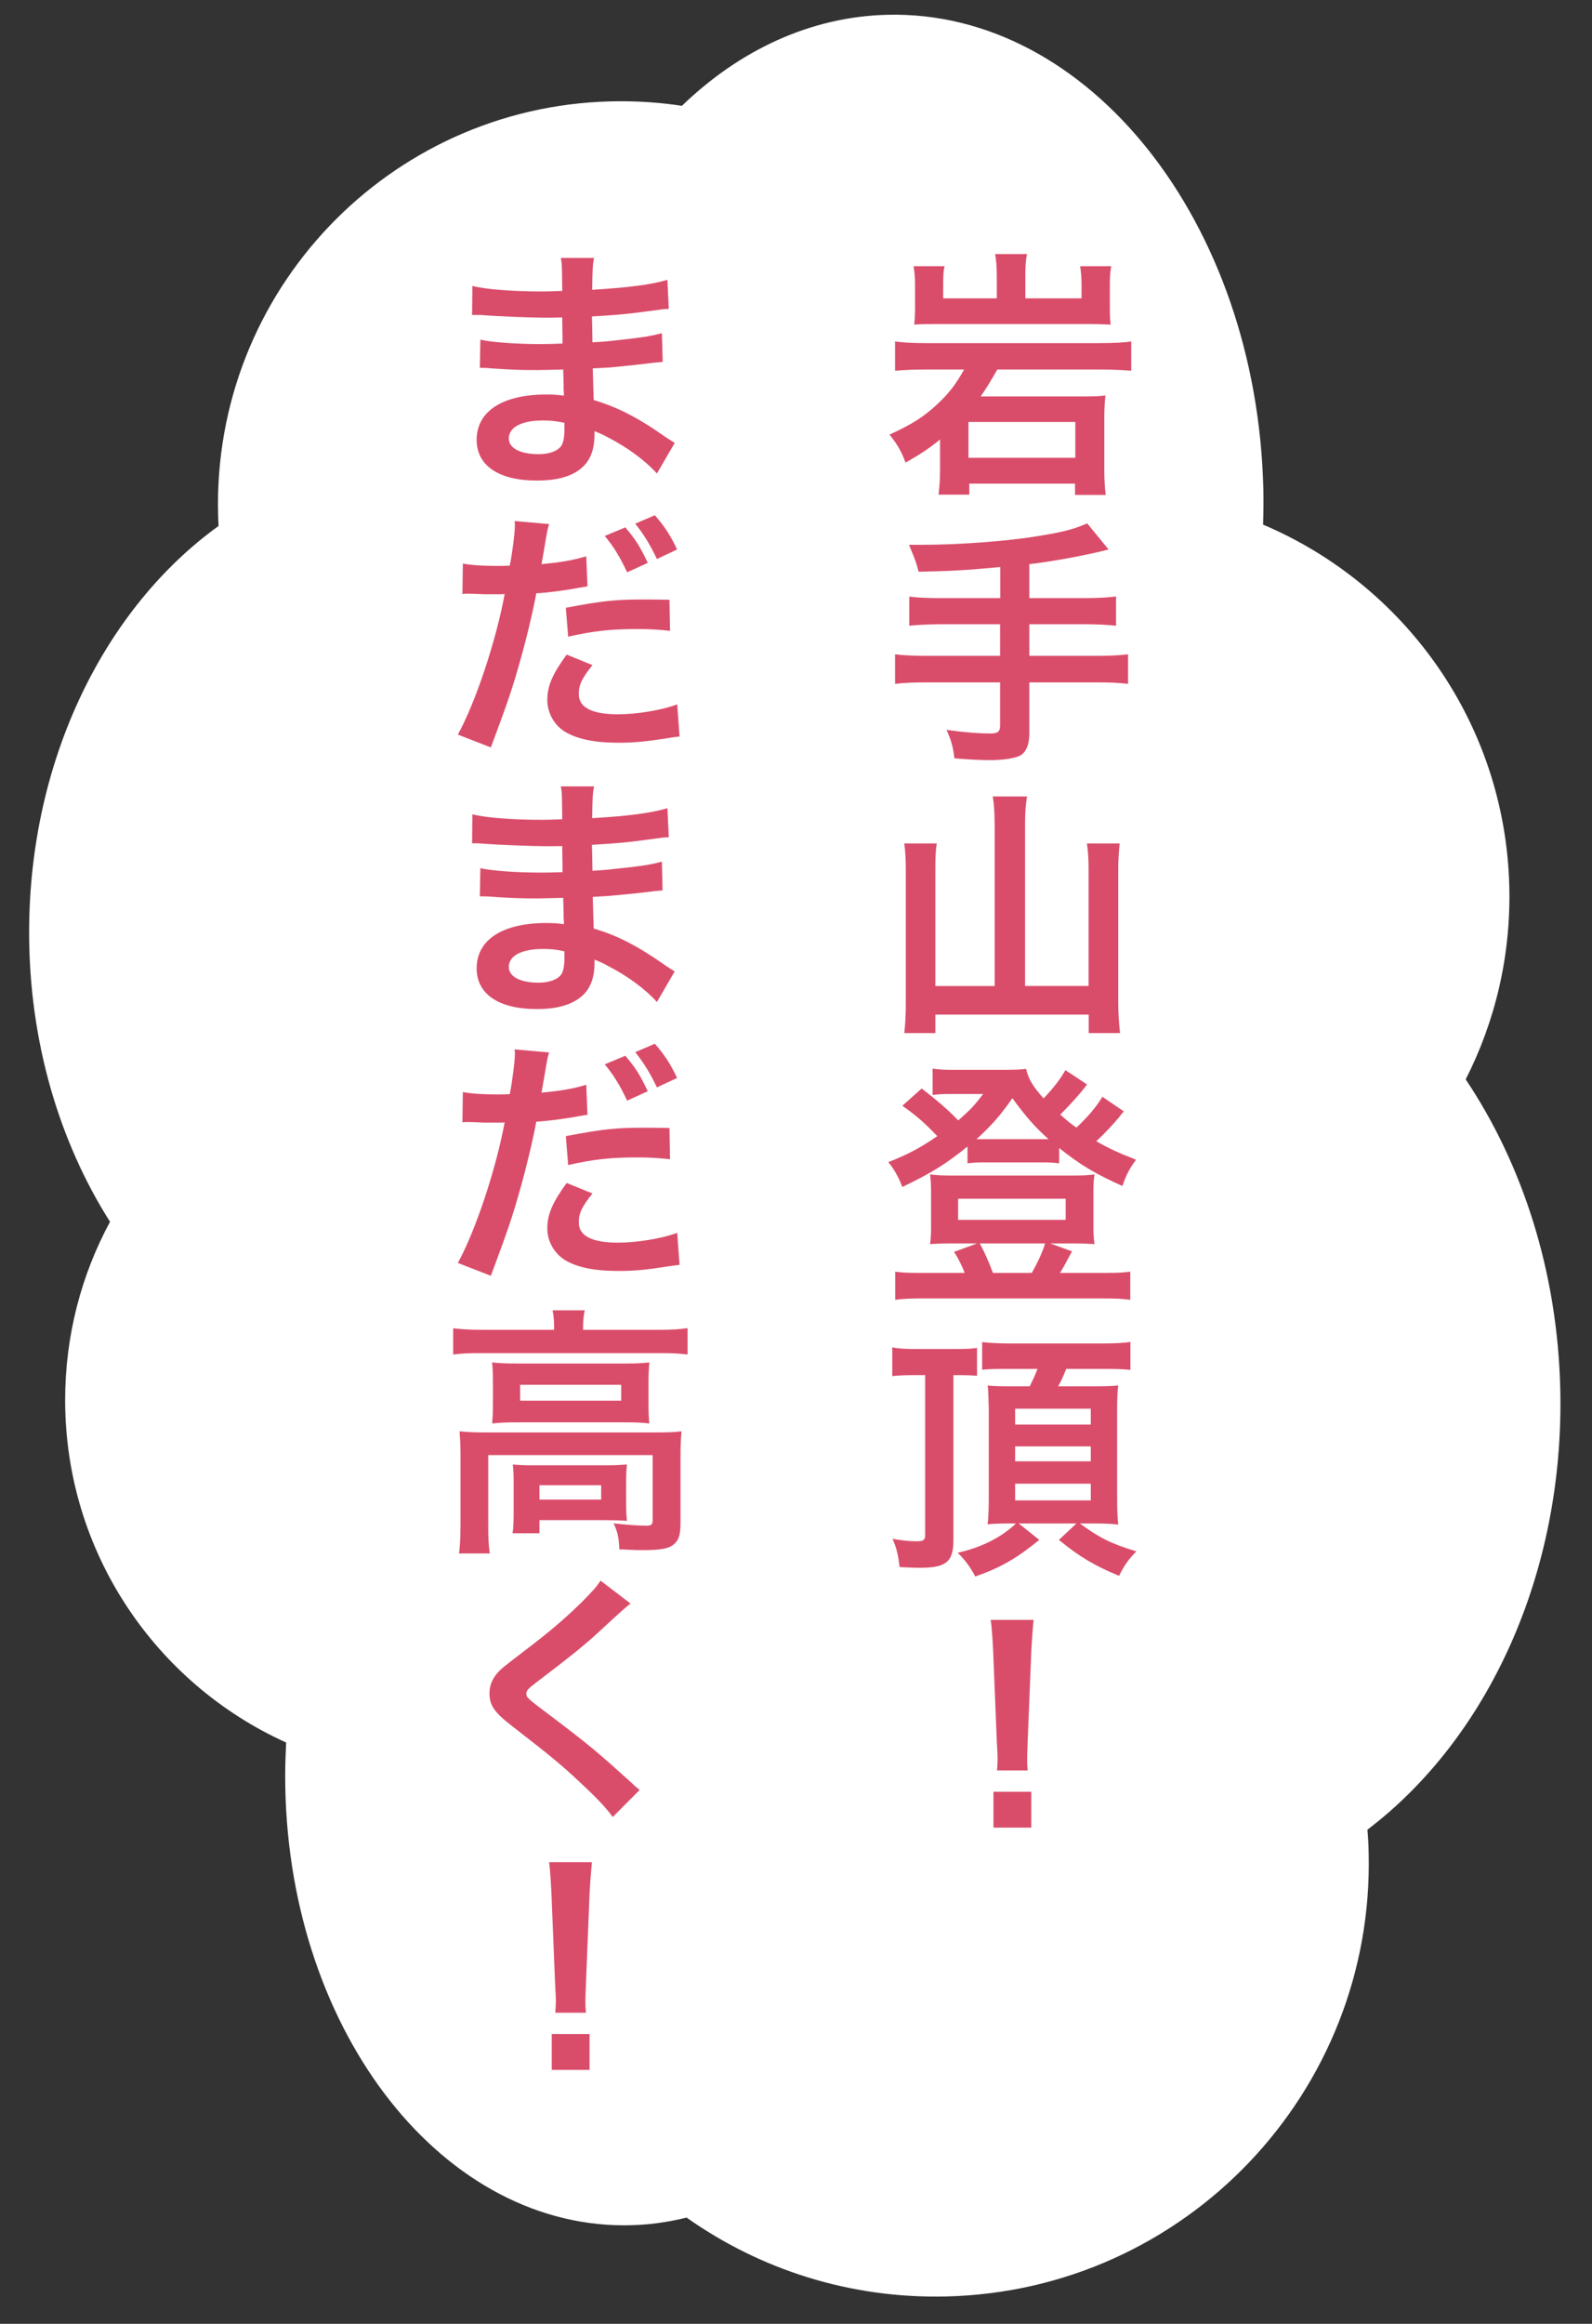 <?xml version="1.0" encoding="utf-8"?>
<!-- Generator: Adobe Illustrator 21.1.0, SVG Export Plug-In . SVG Version: 6.00 Build 0)  -->
<svg version="1.1" id="レイヤー_1" xmlns="http://www.w3.org/2000/svg" xmlns:xlink="http://www.w3.org/1999/xlink" x="0px"
	 y="0px" viewBox="0 0 11.533 16.823" style="enable-background:new 0 0 11.533 16.823;" xml:space="preserve">
<rect x="0" y="0" width="11.533" height="16.823" fill="#333333" stroke="none"/>
<style type="text/css">
	.st0{fill:#FFFFFF;}
	.st1{fill:#DA4D6A;}
</style>
<g>
	<path class="st0" d="M11.303,10.05c-0.021-0.849-0.275-1.624-0.685-2.236c0.213-0.418,0.328-0.893,0.316-1.395
		c-0.029-1.185-0.759-2.187-1.784-2.621c0.003-0.086,0.004-0.172,0.002-0.259C9.105,1.608,7.886,0.072,6.428,0.107
		C5.869,0.121,5.357,0.364,4.94,0.766C4.795,0.744,4.648,0.733,4.497,0.733c-1.612,0-2.918,1.307-2.918,2.918
		c0,0.053,0.002,0.105,0.004,0.157C0.762,4.4,0.211,5.496,0.211,6.75c0,0.79,0.219,1.517,0.586,2.095
		C0.589,9.23,0.472,9.669,0.472,10.136c0,1.103,0.657,2.052,1.601,2.479c-0.004,0.08-0.007,0.16-0.007,0.241
		c0,1.797,1.1,3.254,2.457,3.254c0.154,0,0.305-0.02,0.451-0.056c0.531,0.375,1.182,0.588,1.882,0.571
		c1.731-0.042,3.101-1.48,3.059-3.211c-0.001-0.056-0.004-0.112-0.009-0.168C10.772,12.589,11.336,11.398,11.303,10.05z"/>
</g>
<g>
	<g>
		<path class="st1" d="M6.713,2.675c-0.104,0-0.167,0.004-0.229,0.009V2.472C6.541,2.48,6.605,2.484,6.715,2.484H7.96
			c0.112,0,0.181-0.004,0.235-0.012v0.212C8.131,2.679,8.063,2.675,7.964,2.675H7.225C7.172,2.767,7.147,2.809,7.104,2.87h0.743
			c0.087,0,0.125-0.002,0.161-0.007C8.002,2.921,8,2.968,8,3.025v0.367c0,0.072,0.002,0.121,0.01,0.191H7.788V3.501H7.022v0.08
			H6.799C6.806,3.524,6.81,3.47,6.81,3.409V3.182C6.728,3.248,6.668,3.288,6.56,3.349c-0.029-0.08-0.059-0.131-0.116-0.203
			c0.159-0.072,0.246-0.127,0.344-0.218c0.085-0.079,0.138-0.147,0.196-0.253H6.713z M7.221,1.994c0-0.064-0.004-0.106-0.012-0.155
			h0.231c-0.01,0.047-0.012,0.091-0.012,0.155V2.16h0.407V2.05c0-0.04-0.004-0.083-0.01-0.123H8.05
			C8.042,1.973,8.04,2.013,8.04,2.06v0.161c0,0.057,0.002,0.099,0.006,0.129C7.998,2.348,7.953,2.346,7.889,2.346H6.78
			c-0.072,0-0.11,0-0.157,0.004c0.004-0.04,0.006-0.08,0.006-0.127V2.062c0-0.051-0.004-0.097-0.011-0.135h0.225
			C6.834,1.961,6.833,2.003,6.833,2.048V2.16h0.388V1.994z M7.016,3.314H7.79V3.055H7.016V3.314z"/>
		<path class="st1" d="M7.245,4.105C6.997,4.128,6.903,4.134,6.655,4.139c-0.021-0.077-0.021-0.077-0.07-0.195
			c0.042,0,0.064,0,0.093,0c0.271,0,0.621-0.026,0.848-0.064c0.18-0.03,0.248-0.047,0.35-0.091l0.155,0.189
			C7.869,4.02,7.611,4.067,7.457,4.084V4.33h0.392c0.108,0,0.174-0.004,0.236-0.012v0.212C8.021,4.523,7.95,4.519,7.853,4.519H7.457
			v0.229h0.484c0.106,0,0.169-0.004,0.231-0.011v0.214C8.107,4.943,8.044,4.94,7.942,4.94H7.457V5.31
			c0,0.083-0.026,0.142-0.073,0.163c-0.044,0.019-0.125,0.03-0.212,0.03c-0.058,0-0.15-0.004-0.258-0.013
			c-0.01-0.083-0.021-0.126-0.057-0.206C6.994,5.303,7.096,5.31,7.173,5.31c0.056,0,0.072-0.013,0.072-0.059V4.94H6.717
			c-0.104,0-0.167,0.003-0.233,0.011V4.737c0.063,0.007,0.125,0.011,0.233,0.011h0.528V4.519H6.824
			c-0.083,0-0.172,0.004-0.237,0.011V4.319C6.649,4.327,6.713,4.33,6.822,4.33h0.424V4.105z"/>
		<path class="st1" d="M7.205,5.957c0-0.07-0.003-0.132-0.013-0.191h0.248c-0.01,0.064-0.014,0.117-0.014,0.191v1.181h0.46v-0.85
			c0-0.074-0.004-0.126-0.012-0.182h0.237C8.105,6.171,8.101,6.226,8.101,6.288v0.958c0,0.085,0.004,0.155,0.013,0.233H7.887V7.345
			H6.776v0.134H6.551c0.008-0.072,0.011-0.133,0.011-0.227V6.294c0-0.064-0.003-0.13-0.011-0.188h0.235
			c-0.008,0.051-0.01,0.103-0.01,0.186v0.846h0.43V5.957z"/>
		<path class="st1" d="M8.142,8.046c-0.015,0.015-0.017,0.017-0.033,0.04c-0.046,0.055-0.11,0.123-0.167,0.176
			C8.035,8.315,8.101,8.345,8.23,8.396C8.182,8.461,8.161,8.5,8.131,8.586C7.932,8.496,7.83,8.436,7.673,8.311v0.111
			C7.635,8.417,7.611,8.415,7.546,8.415H7.128c-0.049,0-0.085,0.002-0.119,0.007V8.3C6.85,8.429,6.745,8.493,6.537,8.593
			c-0.032-0.081-0.061-0.13-0.102-0.18c0.136-0.053,0.227-0.1,0.355-0.188C6.693,8.124,6.64,8.078,6.537,8.005l0.14-0.125
			c0.104,0.08,0.186,0.149,0.265,0.231c0.089-0.078,0.119-0.11,0.18-0.191h-0.25c-0.038,0-0.072,0.001-0.116,0.007V7.736
			c0.047,0.007,0.078,0.009,0.158,0.009H7.27c0.089,0,0.123-0.002,0.163-0.007C7.453,7.816,7.48,7.861,7.56,7.952
			C7.629,7.88,7.685,7.808,7.718,7.747l0.157,0.104c-0.049,0.066-0.13,0.155-0.194,0.218C7.728,8.111,7.75,8.13,7.798,8.163
			C7.879,8.088,7.944,8.011,7.986,7.94L8.142,8.046z M6.988,9.215C6.971,9.166,6.939,9.104,6.911,9.063l0.167-0.061H6.874
			c-0.063,0-0.102,0.002-0.136,0.005C6.744,8.956,6.745,8.924,6.745,8.87V8.631c0-0.049-0.002-0.085-0.007-0.129
			C6.787,8.508,6.826,8.51,6.888,8.51h0.893c0.066,0,0.103-0.002,0.148-0.008C7.923,8.544,7.921,8.574,7.921,8.629v0.24
			c0,0.064,0.002,0.095,0.008,0.138C7.893,9.004,7.855,9.002,7.792,9.002H7.609l0.157,0.057c-0.03,0.057-0.074,0.138-0.087,0.156
			h0.323c0.089,0,0.131-0.001,0.186-0.009v0.204c-0.057-0.008-0.106-0.01-0.196-0.01h-1.31c-0.091,0-0.138,0.002-0.197,0.01V9.206
			c0.055,0.008,0.095,0.009,0.184,0.009H6.988z M6.941,8.831H7.72V8.678H6.941V8.831z M7.548,8.247c0.01,0,0.01,0,0.048,0
			C7.494,8.156,7.429,8.08,7.334,7.95C7.251,8.071,7.179,8.152,7.074,8.247c0.022,0,0.028,0,0.066,0H7.548z M7.475,9.215
			c0.041-0.073,0.079-0.154,0.096-0.213H7.098c0.04,0.073,0.066,0.136,0.095,0.213H7.475z"/>
		<path class="st1" d="M6.638,9.955c-0.076,0-0.123,0.002-0.174,0.007V9.754c0.049,0.01,0.097,0.012,0.174,0.012h0.29
			c0.076,0,0.112-0.002,0.15-0.008V9.96C7.045,9.957,7.001,9.955,6.933,9.955H6.907v1.195c0,0.157-0.053,0.2-0.244,0.2
			c-0.028,0-0.028,0-0.146-0.005c-0.009-0.082-0.022-0.139-0.051-0.205c0.063,0.012,0.125,0.018,0.172,0.018
			c0.051,0,0.064-0.008,0.064-0.044V9.955H6.638z M7.327,9.91c-0.117,0-0.146,0-0.212,0.006v-0.2
			C7.17,9.722,7.238,9.726,7.328,9.726h0.649c0.103,0,0.159-0.004,0.212-0.011v0.202C8.131,9.911,8.08,9.91,7.992,9.91H7.724
			L7.717,9.928c-0.027,0.064-0.03,0.07-0.052,0.108h0.25c0.109,0,0.147-0.002,0.186-0.006c-0.006,0.044-0.008,0.101-0.008,0.178
			v0.63c0,0.08,0.002,0.149,0.008,0.199c-0.049-0.006-0.104-0.008-0.167-0.008H7.823c0.144,0.106,0.229,0.147,0.409,0.202
			c-0.058,0.059-0.088,0.103-0.125,0.177c-0.176-0.072-0.288-0.139-0.436-0.26l0.127-0.119H7.38l0.149,0.119
			c-0.167,0.135-0.276,0.199-0.464,0.265c-0.034-0.065-0.068-0.113-0.127-0.172c0.171-0.038,0.316-0.111,0.422-0.212H7.306
			c-0.07,0-0.113,0.002-0.151,0.006c0.006-0.057,0.008-0.125,0.008-0.199v-0.634c-0.002-0.091-0.004-0.149-0.008-0.172
			c0.036,0.004,0.07,0.006,0.159,0.006h0.146C7.484,9.987,7.501,9.95,7.516,9.91H7.327z M7.354,10.313h0.548v-0.115H7.354V10.313z
			 M7.354,10.579h0.548v-0.108H7.354V10.579z M7.354,10.862h0.548v-0.121H7.354V10.862z"/>
		<path class="st1" d="M7.223,12.817c0.002-0.04,0.004-0.059,0.004-0.082c0-0.021,0-0.021-0.006-0.134l-0.026-0.644
			c-0.004-0.083-0.01-0.178-0.018-0.23h0.311c-0.006,0.051-0.013,0.149-0.017,0.23l-0.026,0.644
			c-0.004,0.109-0.004,0.109-0.004,0.136c0,0.022,0,0.042,0.004,0.08H7.223z M7.197,13.231v-0.26h0.274v0.26H7.197z"/>
		<path class="st1" d="M4.759,3.428c-0.083-0.093-0.214-0.189-0.35-0.259C4.368,3.146,4.352,3.141,4.307,3.121
			c0,0.009,0,0.017,0,0.021c0,0.12-0.034,0.201-0.106,0.256C4.129,3.453,4.027,3.479,3.889,3.479c-0.276,0-0.436-0.108-0.436-0.295
			c0-0.207,0.188-0.328,0.505-0.328c0.045,0,0.078,0.002,0.127,0.008c0-0.023,0-0.023-0.002-0.045c0-0.01,0-0.023,0-0.042
			C4.082,2.75,4.082,2.75,4.08,2.675C3.989,2.677,3.931,2.679,3.89,2.679c-0.115,0-0.185-0.002-0.342-0.013
			C3.524,2.663,3.505,2.663,3.476,2.663L3.48,2.459c0.081,0.019,0.261,0.032,0.44,0.032c0.038,0,0.103-0.002,0.155-0.004
			c0-0.017,0-0.082-0.002-0.189C4.014,2.3,3.983,2.3,3.955,2.3c-0.093,0-0.337-0.009-0.463-0.019C3.471,2.28,3.455,2.28,3.45,2.28
			c-0.008,0-0.017,0-0.03,0l0.002-0.21c0.096,0.025,0.291,0.04,0.509,0.04c0.03,0,0.095-0.002,0.142-0.004
			C4.071,1.916,4.071,1.914,4.063,1.867h0.24C4.294,1.918,4.292,1.943,4.29,2.098c0.257-0.016,0.422-0.036,0.545-0.072l0.01,0.21
			c-0.042,0.002-0.042,0.002-0.15,0.017c-0.167,0.023-0.24,0.028-0.407,0.038C4.29,2.338,4.29,2.361,4.292,2.478
			C4.387,2.473,4.387,2.473,4.56,2.453C4.68,2.438,4.71,2.434,4.795,2.412L4.801,2.62C4.768,2.622,4.722,2.627,4.678,2.633
			C4.649,2.637,4.564,2.646,4.422,2.66C4.396,2.661,4.368,2.663,4.294,2.667C4.3,2.851,4.3,2.851,4.301,2.896
			C4.468,2.946,4.616,3.019,4.82,3.163c0.032,0.021,0.042,0.028,0.068,0.043L4.759,3.428z M3.932,3.044
			c-0.153,0-0.246,0.049-0.246,0.13c0,0.07,0.082,0.114,0.216,0.114c0.079,0,0.138-0.023,0.165-0.061
			c0.015-0.025,0.022-0.064,0.022-0.121c0-0.008,0-0.045,0-0.045C4.027,3.048,3.989,3.044,3.932,3.044z"/>
		<path class="st1" d="M3.353,4.08c0.068,0.012,0.144,0.017,0.253,0.017c0.023,0,0.043,0,0.087-0.002
			C3.711,4.005,3.73,3.859,3.73,3.806c0-0.007,0-0.019-0.002-0.034l0.25,0.022C3.965,3.838,3.965,3.838,3.942,3.976
			C3.932,4.03,3.931,4.041,3.923,4.084c0.14-0.013,0.229-0.028,0.324-0.057l0.009,0.218C4.241,4.247,4.241,4.247,4.195,4.255
			c-0.096,0.019-0.248,0.038-0.31,0.04c-0.021,0.117-0.068,0.318-0.117,0.49C3.713,4.981,3.681,5.076,3.556,5.411L3.317,5.318
			C3.448,5.078,3.594,4.637,3.656,4.3C3.643,4.302,3.635,4.302,3.632,4.302h-0.11c-0.009,0-0.028,0-0.061-0.002
			C3.427,4.298,3.401,4.298,3.386,4.298c-0.01,0-0.019,0-0.036,0.002L3.353,4.08z M4.292,4.815C4.216,4.91,4.193,4.956,4.193,5.025
			c0,0.097,0.095,0.146,0.284,0.146c0.138,0,0.32-0.03,0.429-0.072l0.017,0.233C4.89,5.335,4.875,5.337,4.831,5.345
			c-0.157,0.024-0.24,0.032-0.352,0.032c-0.168,0-0.29-0.025-0.38-0.076C4.017,5.254,3.965,5.163,3.965,5.068
			c0-0.102,0.036-0.186,0.14-0.329L4.292,4.815z M4.854,4.567C4.763,4.557,4.71,4.554,4.616,4.554c-0.188,0-0.313,0.013-0.5,0.055
			L4.099,4.4C4.368,4.349,4.458,4.34,4.663,4.34c0.051,0,0.068,0,0.187,0.002L4.854,4.567z M4.53,3.818
			c0.074,0.087,0.104,0.134,0.163,0.257l-0.15,0.068C4.491,4.032,4.447,3.959,4.381,3.88L4.53,3.818z M4.759,4.047
			C4.708,3.941,4.666,3.872,4.602,3.791l0.142-0.061c0.072,0.083,0.114,0.147,0.161,0.248L4.759,4.047z"/>
		<path class="st1" d="M4.759,7.254c-0.083-0.093-0.214-0.189-0.35-0.259C4.368,6.972,4.352,6.966,4.307,6.947
			c0,0.009,0,0.017,0,0.021c0,0.119-0.034,0.2-0.106,0.255C4.129,7.278,4.027,7.305,3.889,7.305c-0.276,0-0.436-0.108-0.436-0.295
			c0-0.207,0.188-0.328,0.505-0.328c0.045,0,0.078,0.002,0.127,0.008c0-0.023,0-0.023-0.002-0.045c0-0.009,0-0.023,0-0.042
			C4.082,6.576,4.082,6.576,4.08,6.5C3.989,6.502,3.931,6.504,3.89,6.504c-0.115,0-0.185-0.002-0.342-0.013
			C3.524,6.489,3.505,6.489,3.476,6.489L3.48,6.285c0.081,0.019,0.261,0.032,0.44,0.032c0.038,0,0.103-0.001,0.155-0.003
			c0-0.017,0-0.082-0.002-0.189C4.014,6.126,3.983,6.126,3.955,6.126c-0.093,0-0.337-0.009-0.463-0.019
			C3.471,6.105,3.455,6.105,3.45,6.105c-0.008,0-0.017,0-0.03,0l0.002-0.21c0.096,0.025,0.291,0.04,0.509,0.04
			c0.03,0,0.095-0.002,0.142-0.004C4.071,5.742,4.071,5.74,4.063,5.693h0.24C4.294,5.744,4.292,5.768,4.29,5.923
			c0.257-0.015,0.422-0.036,0.545-0.072l0.01,0.21c-0.042,0.002-0.042,0.002-0.15,0.017c-0.167,0.023-0.24,0.028-0.407,0.038
			C4.29,6.164,4.29,6.186,4.292,6.304C4.387,6.298,4.387,6.298,4.56,6.279C4.68,6.264,4.71,6.26,4.795,6.238l0.005,0.208
			C4.768,6.448,4.722,6.453,4.678,6.459C4.649,6.463,4.564,6.472,4.422,6.485C4.396,6.487,4.368,6.489,4.294,6.493
			C4.3,6.677,4.3,6.677,4.301,6.722C4.468,6.771,4.616,6.845,4.82,6.989C4.852,7.01,4.861,7.017,4.888,7.032L4.759,7.254z
			 M3.932,6.87C3.779,6.87,3.686,6.919,3.686,7c0,0.07,0.082,0.114,0.216,0.114c0.079,0,0.138-0.023,0.165-0.061
			c0.015-0.024,0.022-0.064,0.022-0.121c0-0.008,0-0.045,0-0.045C4.027,6.873,3.989,6.87,3.932,6.87z"/>
		<path class="st1" d="M3.353,7.906c0.068,0.012,0.144,0.017,0.253,0.017c0.023,0,0.043,0,0.087-0.002
			C3.711,7.83,3.73,7.684,3.73,7.631c0-0.007,0-0.019-0.002-0.034l0.25,0.022C3.965,7.663,3.965,7.663,3.942,7.802
			C3.932,7.855,3.931,7.866,3.923,7.91c0.14-0.013,0.229-0.028,0.324-0.057l0.009,0.218C4.241,8.072,4.241,8.072,4.195,8.08
			c-0.096,0.019-0.248,0.038-0.31,0.04C3.864,8.237,3.817,8.437,3.768,8.61C3.713,8.806,3.681,8.901,3.556,9.236L3.317,9.143
			c0.131-0.24,0.276-0.681,0.339-1.018C3.643,8.127,3.635,8.127,3.632,8.127h-0.11c-0.009,0-0.028,0-0.061-0.002
			C3.427,8.123,3.401,8.123,3.386,8.123c-0.01,0-0.019,0-0.036,0.002L3.353,7.906z M4.292,8.64C4.216,8.735,4.193,8.782,4.193,8.85
			c0,0.097,0.095,0.146,0.284,0.146c0.138,0,0.32-0.03,0.429-0.071l0.017,0.232C4.89,9.161,4.875,9.162,4.831,9.169
			c-0.157,0.025-0.24,0.032-0.352,0.032c-0.168,0-0.29-0.024-0.38-0.075C4.017,9.078,3.965,8.988,3.965,8.894
			c0-0.103,0.036-0.186,0.14-0.33L4.292,8.64z M4.854,8.392C4.763,8.383,4.71,8.379,4.616,8.379c-0.188,0-0.313,0.013-0.5,0.055
			L4.099,8.225c0.269-0.051,0.359-0.061,0.564-0.061c0.051,0,0.068,0,0.187,0.002L4.854,8.392z M4.53,7.643
			C4.604,7.73,4.634,7.777,4.693,7.9l-0.15,0.068C4.491,7.857,4.447,7.785,4.381,7.705L4.53,7.643z M4.759,7.872
			C4.708,7.766,4.666,7.698,4.602,7.617l0.142-0.061c0.072,0.083,0.114,0.147,0.161,0.248L4.759,7.872z"/>
		<path class="st1" d="M4.014,9.605c0-0.044-0.003-0.081-0.011-0.119h0.233c-0.008,0.04-0.012,0.075-0.012,0.117v0.024h0.559
			c0.085,0,0.138-0.004,0.198-0.012v0.191c-0.062-0.008-0.109-0.01-0.196-0.01H3.478c-0.085,0-0.133,0.002-0.195,0.01V9.616
			C3.344,9.623,3.401,9.627,3.49,9.627h0.524V9.605z M3.336,10.534c0-0.064-0.002-0.113-0.007-0.172
			c0.061,0.006,0.115,0.008,0.197,0.008h1.226c0.091,0,0.136-0.002,0.185-0.008c-0.005,0.059-0.007,0.102-0.007,0.17v0.482
			c0,0.095-0.01,0.131-0.045,0.163c-0.038,0.034-0.095,0.045-0.227,0.045c-0.04,0-0.049,0-0.11-0.003
			c-0.03-0.002-0.03-0.002-0.061-0.002c-0.004-0.086-0.013-0.129-0.042-0.189c0.104,0.012,0.186,0.017,0.238,0.017
			c0.036,0,0.045-0.009,0.045-0.039v-0.472H3.537v0.504c0,0.096,0.002,0.142,0.011,0.208H3.325c0.007-0.04,0.011-0.119,0.011-0.208
			V10.534z M3.571,10.002c0-0.061-0.002-0.093-0.006-0.139c0.055,0.006,0.1,0.008,0.184,0.008h0.787
			c0.076,0,0.115-0.002,0.168-0.008c-0.004,0.05-0.006,0.078-0.006,0.139v0.162c0,0.074,0.002,0.095,0.006,0.141
			c-0.051-0.006-0.095-0.008-0.178-0.008H3.743c-0.074,0-0.123,0.002-0.178,0.008c0.004-0.04,0.006-0.076,0.006-0.141V10.002z
			 M4.536,10.884c0,0.055,0.002,0.093,0.006,0.126c-0.036-0.003-0.106-0.005-0.157-0.005H3.908V11.1H3.713
			c0.006-0.036,0.008-0.078,0.008-0.153v-0.22c0-0.055-0.002-0.087-0.006-0.125c0.043,0.004,0.083,0.006,0.153,0.006h0.519
			c0.072,0,0.098-0.002,0.155-0.006c-0.004,0.036-0.006,0.064-0.006,0.121V10.884z M3.768,10.14H4.5v-0.115H3.768V10.14z
			 M3.908,10.856h0.447v-0.104H3.908V10.856z"/>
		<path class="st1" d="M4.568,11.609c-0.032,0.023-0.068,0.056-0.233,0.208c-0.096,0.09-0.229,0.195-0.45,0.363
			c-0.059,0.044-0.072,0.06-0.072,0.08c0,0.028,0.003,0.032,0.17,0.157c0.295,0.223,0.35,0.271,0.596,0.493
			c0.019,0.02,0.03,0.028,0.055,0.048l-0.195,0.196c-0.049-0.067-0.117-0.14-0.246-0.259c-0.134-0.125-0.196-0.176-0.488-0.403
			c-0.125-0.097-0.159-0.147-0.159-0.234c0-0.057,0.021-0.107,0.063-0.153c0.025-0.026,0.026-0.028,0.167-0.136
			c0.205-0.155,0.311-0.246,0.437-0.369c0.085-0.086,0.106-0.11,0.138-0.157L4.568,11.609z"/>
		<path class="st1" d="M4.023,14.571c0.002-0.04,0.004-0.059,0.004-0.082c0-0.021,0-0.021-0.006-0.134l-0.026-0.644
			c-0.004-0.083-0.01-0.178-0.017-0.23h0.31c-0.005,0.051-0.013,0.149-0.017,0.23l-0.026,0.644
			c-0.004,0.109-0.004,0.109-0.004,0.136c0,0.022,0,0.042,0.004,0.08H4.023z M3.997,14.985v-0.26h0.274v0.26H3.997z"/>
	</g>
</g>
</svg>
